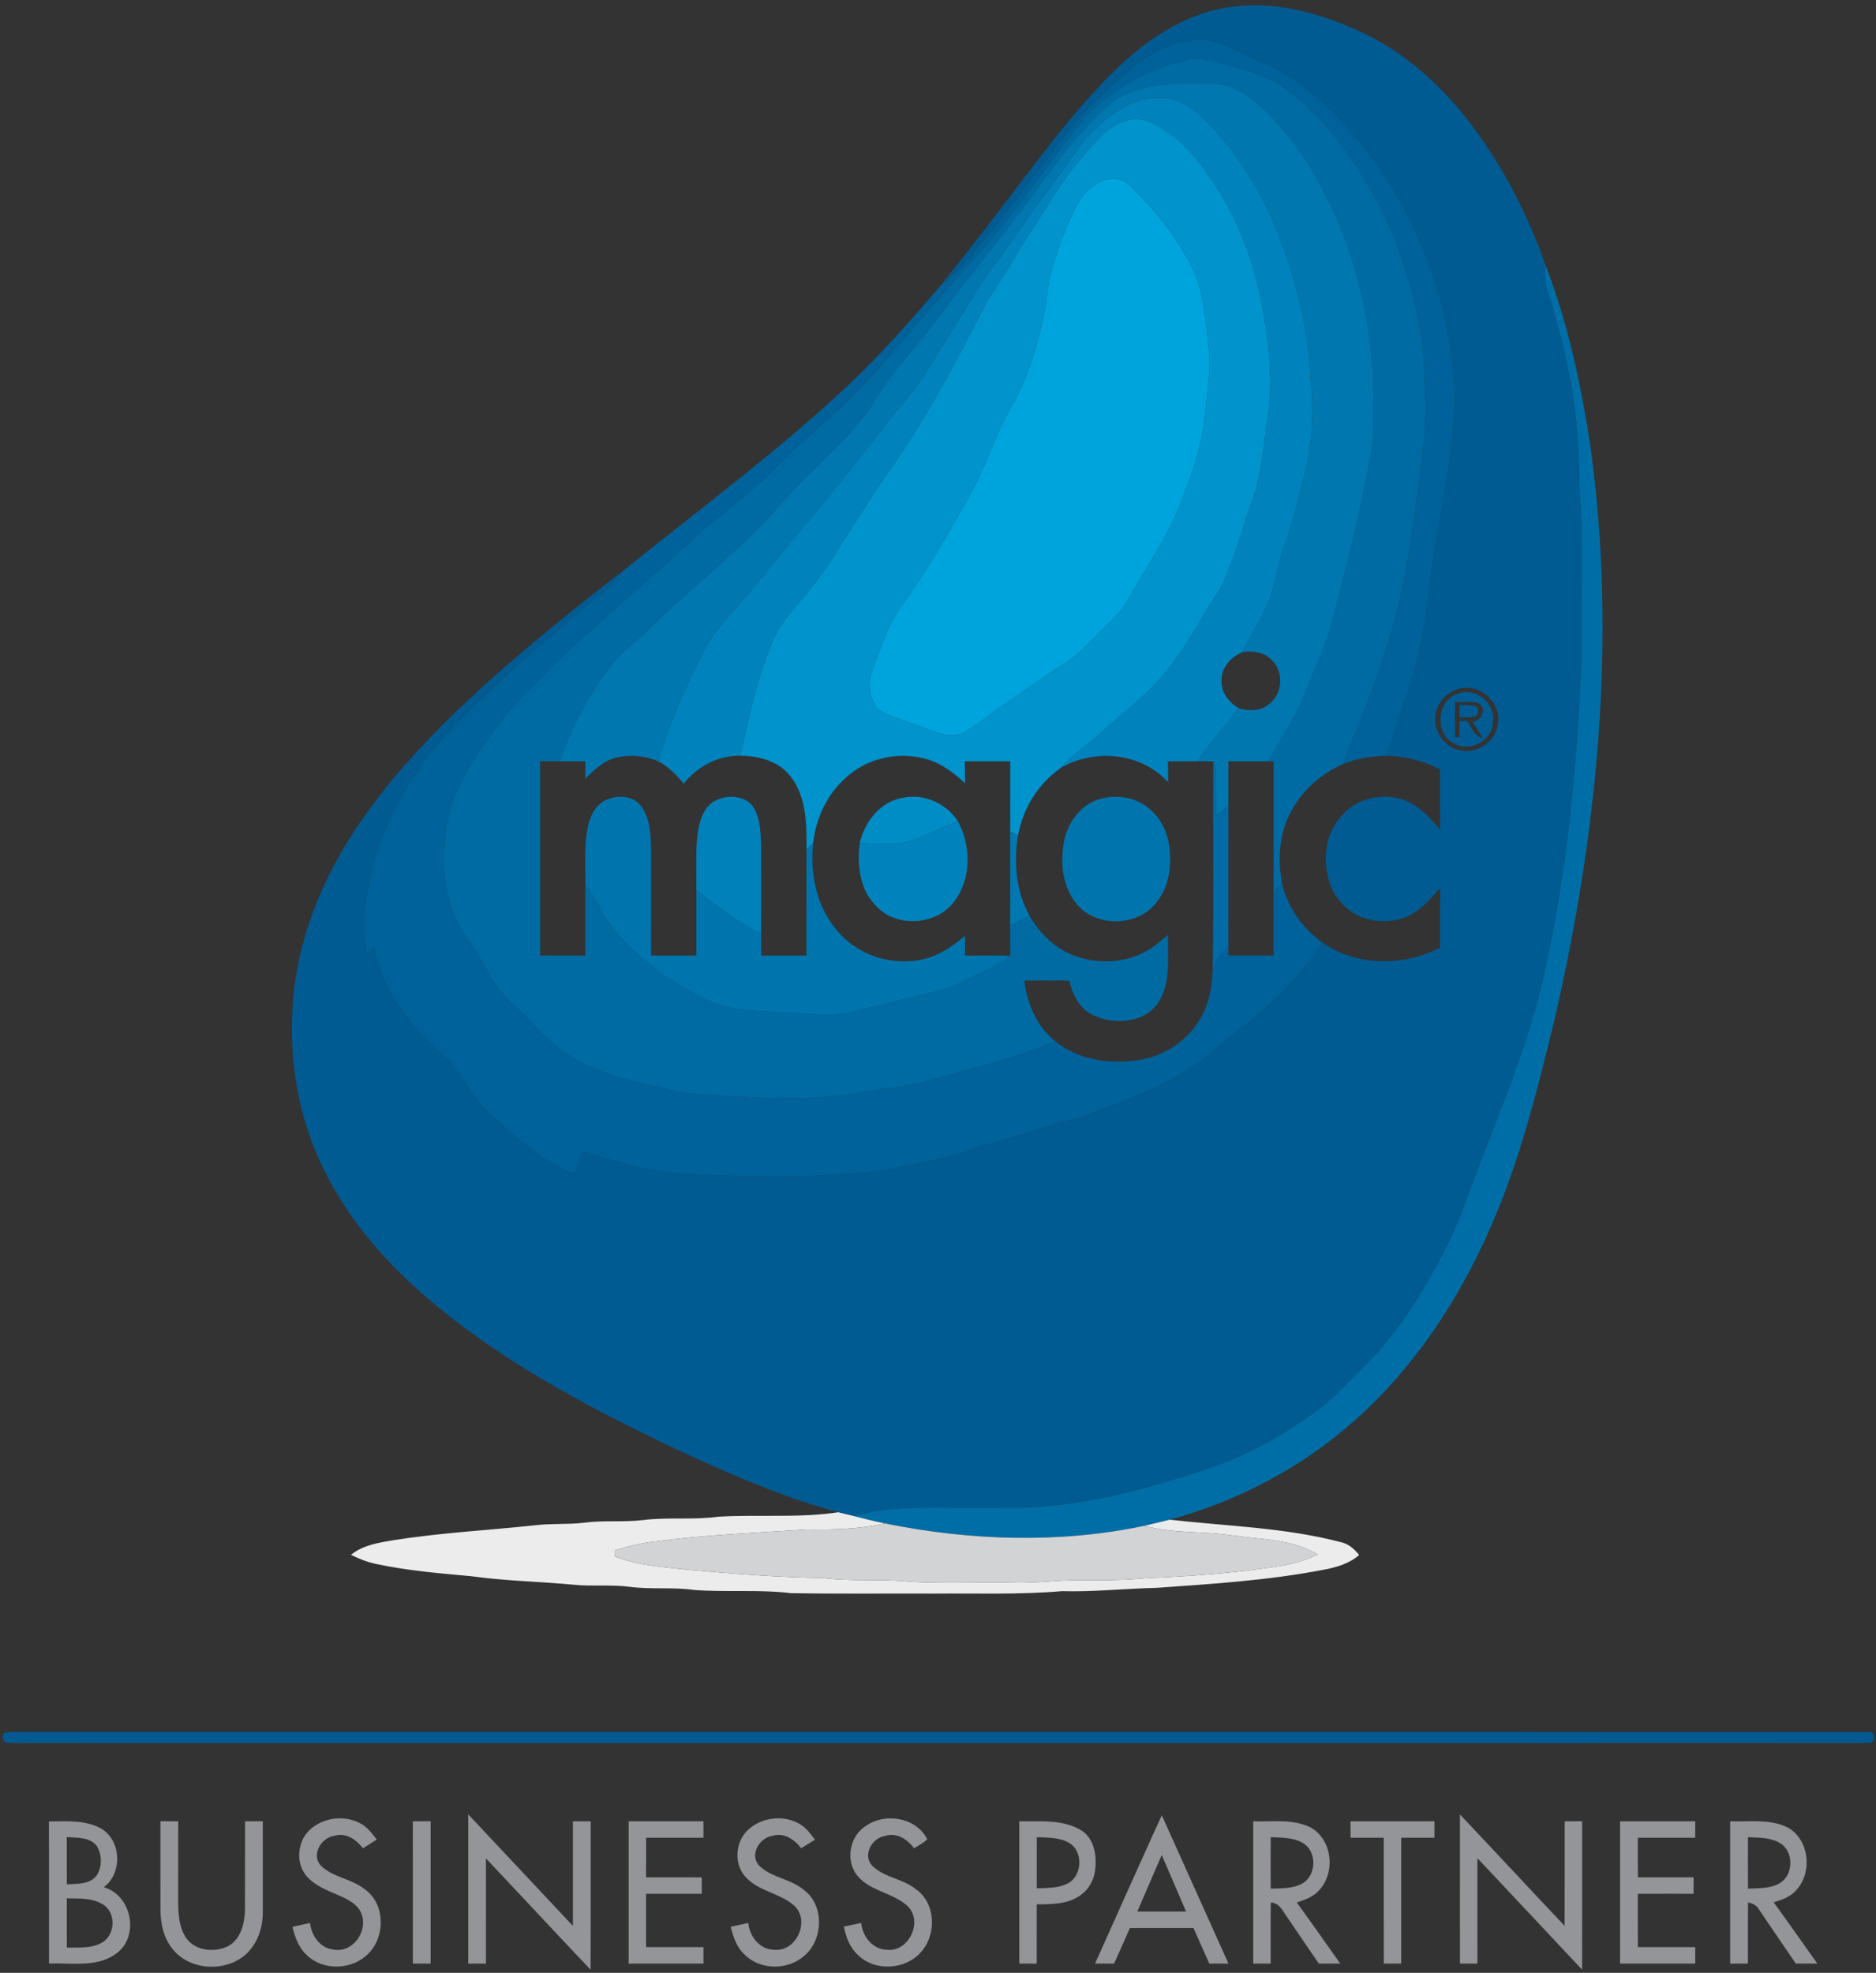 <?xml version="1.0" encoding="UTF-8"?>
<svg xmlns="http://www.w3.org/2000/svg" xmlns:xlink="http://www.w3.org/1999/xlink" width="698.7pt" height="734.7pt" viewBox="0 0 698.7 734.7" version="1.1">
<rect x="0" y="0" width="698.7" height="734.7" fill="#333333" stroke="none"/>
<g id="surface1">
<path style=" stroke:none;fill-rule:evenodd;fill:rgb(0%,35.693%,57.227%);fill-opacity:1;" d="M 456.371 2.898 C 473.102 -0.07 490.141 4.359 505.359 11.211 C 522.93 18.93 537.488 32.281 548.859 47.551 C 560.309 63.039 569.211 80.422 575.551 98.582 C 575.469 101.512 575.23 104.512 576.121 107.359 C 581.539 124.488 585.879 142.09 587.34 160.039 C 588.41 169.672 587.871 179.379 588.789 189.02 C 589.668 208.012 588.789 227.02 589.012 246.031 C 587.41 285.211 583.75 324.461 575.129 362.781 C 568.77 391.551 556.469 418.461 546.48 446.059 C 541.352 460.609 533.98 474.262 525.609 487.191 C 520.52 494.871 514.93 502.281 508.262 508.672 C 502.629 514.039 497.57 520.07 491.301 524.738 C 477.988 534.68 463.199 542.75 447.34 547.801 C 428.859 553.852 409.941 559.109 390.5 560.84 C 381.191 561.93 371.801 561.461 362.449 561.539 C 347.602 561.719 332.449 560.449 317.98 564.578 C 316.039 564.121 314.129 563.621 312.211 563.172 C 289.828 557.141 268.641 547.602 247.75 537.73 C 216.449 522.73 185.539 506 159.039 483.352 C 143.539 469.988 129.738 454.219 120.691 435.738 C 111.371 416.988 107.641 395.73 108.98 374.898 C 110.391 350.719 119.719 327.559 133.191 307.629 C 148.539 284.82 168.422 265.52 189.031 247.5 C 203.172 235.34 217.641 223.531 232.48 212.238 C 228.969 217.281 224.129 221.082 219.309 224.789 C 206.379 235.828 193.09 246.5 181.211 258.699 C 173.648 265.129 166.969 272.5 160.609 280.109 C 147.359 296.898 138.09 317.191 135.922 338.582 C 135.262 344.281 135.73 350.031 136.699 355.672 C 137.531 354.641 138.352 353.629 139.18 352.609 C 140.891 358.781 142.66 365.031 145.961 370.57 C 150.922 379.281 158.051 386.461 165.398 393.18 C 171.719 398.738 174.621 407.031 180.691 412.82 C 190.531 422.301 200.828 431.891 213.719 437.051 C 214.84 434.27 215.961 431.488 217.082 428.719 C 227.711 432.07 238.461 435.371 249.57 436.68 C 268.5 437.949 287.512 438.789 306.469 437.719 C 316.879 436.621 327.488 436.891 337.691 434.25 C 345.422 432.309 353.359 431.148 360.871 428.398 C 368.418 425.629 376.352 424.129 383.91 421.371 C 390.699 418.871 397.879 417.672 404.699 415.238 C 421.449 409 438.762 402.828 452.48 390.949 C 460.77 383.559 470.051 377.309 477.762 369.27 C 483.141 363.57 488.469 357.73 492.449 350.941 C 505.191 359.961 522.73 359.98 536.34 352.871 C 536.34 345.469 536.301 338.082 536.371 330.691 C 532.559 334.969 528.672 339.66 523.141 341.711 C 515.5 344.461 506.121 343.059 500.359 337.09 C 494.469 331.301 492.828 322.359 494.32 314.461 C 495.781 306.809 501.5 299.98 509.012 297.691 C 514.629 296.031 521.012 296.41 526.109 299.43 C 530.191 301.801 533.301 305.43 536.359 308.949 C 536.309 301.469 536.359 294 536.332 286.531 C 530.141 283.449 523.352 281.539 516.422 281.48 C 519.309 271.961 522.711 262.609 525.711 253.121 C 530.469 238.539 531.699 223.16 533.719 208.051 C 536.949 188.441 541.23 168.871 541.828 148.949 C 541.012 113.09 527.531 77.539 504.18 50.289 C 494.461 39.191 483.391 28.59 469.5 22.988 C 463.102 20.43 457.219 16.379 450.371 15.082 C 441.398 14 432.418 17.422 425.262 22.648 C 418.941 27.289 413.18 32.641 407.531 38.059 C 401.172 44.129 396.109 51.352 390.711 58.238 C 381.43 70.262 372.422 82.488 362.539 94.02 C 359.141 98.41 355.398 102.57 350.82 105.762 C 360.602 93.41 370.289 80.988 379.762 68.41 C 391.398 53.18 403.031 37.789 416.969 24.559 C 427.969 14.211 441.238 5.469 456.371 2.898 Z M 542.898 256.672 C 539.43 257.66 536.551 260.391 535.27 263.75 C 532.52 270.219 537.07 278.27 543.961 279.422 C 550.559 280.93 557.488 275.68 557.918 268.949 C 558.941 261.039 550.469 254.09 542.898 256.672 Z M 542.898 256.672 "/>
<path style=" stroke:none;fill-rule:evenodd;fill:rgb(0%,38.426%,60.352%);fill-opacity:1;" d="M 425.262 22.648 C 432.418 17.422 441.398 14 450.371 15.082 C 457.219 16.379 463.102 20.43 469.5 22.988 C 483.391 28.59 494.461 39.191 504.18 50.289 C 527.531 77.539 541.012 113.09 541.828 148.949 C 541.23 168.871 536.949 188.441 533.719 208.051 C 531.699 223.16 530.469 238.539 525.711 253.121 C 522.711 262.609 519.309 271.961 516.422 281.48 C 510.91 281.539 505.391 282.441 500.27 284.52 C 501.988 278.949 504.41 273.66 506.672 268.301 C 513.941 249.512 520.59 230.32 523.891 210.379 C 526.031 197.961 527.84 185.48 529.238 172.961 C 530.148 164.629 531.371 156.281 530.871 147.879 C 530.43 140.32 530.449 132.699 529.262 125.199 C 525.859 105.07 519.551 85.199 508.719 67.789 C 500.852 54.539 491.109 42.02 478.5 32.98 C 470.859 27.359 461.449 25.379 452.449 23.039 C 449.43 22.34 446.301 21.57 443.191 22.039 C 426.672 25.68 410.891 34.5 400.629 48.172 C 389.93 61.84 380 76.109 368.93 89.48 C 358.262 101.469 347.5 113.391 337.219 125.719 C 329.75 134.582 322.078 143.301 313.738 151.359 C 304.371 159.59 295.012 167.859 286.281 176.77 C 278.539 184.449 269.641 190.82 261.371 197.898 C 250.031 208.23 238.559 218.41 227.102 228.609 C 220.469 234.648 213.441 240.262 207.23 246.762 C 200.07 254.25 192.129 261.059 185.961 269.449 C 177.559 280.781 169.039 292.801 166.5 306.98 C 164.738 317.59 164.82 328.789 168.5 339.012 C 171.191 346.738 177.012 352.738 180.648 359.988 C 183.449 365.512 187.121 370.59 191.789 374.699 C 198.352 380.488 203.609 387.762 211.129 392.41 C 223.621 400.801 238.68 403.379 253.102 406.48 C 257.18 407.32 261.352 407.648 265.52 407.828 C 283.781 408.949 302.301 410.129 320.41 406.801 C 329.691 405.25 339.16 404.59 348.18 401.738 C 363.25 397.52 378.559 393.852 393.02 387.781 C 401.969 395.07 414.352 396.59 425.422 394.531 C 433.852 392.949 441.52 387.84 446.23 380.672 C 449.941 375.211 451.23 368.57 451.629 362.09 C 452.059 358.109 454.602 354.949 457.488 352.391 C 457.488 353.25 457.488 354.969 457.488 355.84 C 463.102 355.828 468.719 355.828 474.34 355.84 C 474.328 347.949 474.34 340.059 474.34 332.18 C 475.371 331.02 476.41 329.871 477.449 328.719 C 479.352 337.73 485.031 345.621 492.449 350.941 C 488.469 357.73 483.141 363.57 477.762 369.27 C 470.051 377.309 460.77 383.559 452.48 390.949 C 438.762 402.828 421.449 409 404.699 415.238 C 397.879 417.672 390.699 418.871 383.91 421.371 C 376.352 424.129 368.418 425.629 360.871 428.398 C 353.359 431.148 345.422 432.309 337.691 434.25 C 327.488 436.891 316.879 436.621 306.469 437.719 C 287.512 438.789 268.5 437.949 249.57 436.68 C 238.461 435.371 227.711 432.07 217.082 428.719 C 215.961 431.488 214.84 434.27 213.719 437.051 C 200.828 431.891 190.531 422.301 180.691 412.82 C 174.621 407.031 171.719 398.738 165.398 393.18 C 158.051 386.461 150.922 379.281 145.961 370.57 C 142.66 365.031 140.891 358.781 139.18 352.609 C 138.352 353.629 137.531 354.641 136.699 355.672 C 135.73 350.031 135.262 344.281 135.922 338.582 C 138.09 317.191 147.359 296.898 160.609 280.109 C 166.969 272.5 173.648 265.129 181.211 258.699 C 193.09 246.5 206.379 235.828 219.309 224.789 C 224.129 221.082 228.969 217.281 232.48 212.238 C 260.18 189.91 288.891 168.68 314.949 144.371 C 327.82 132.379 339.391 119.09 350.82 105.762 C 355.398 102.57 359.141 98.41 362.539 94.02 C 372.422 82.488 381.43 70.262 390.711 58.238 C 396.109 51.352 401.172 44.129 407.531 38.059 C 413.18 32.641 418.941 27.289 425.262 22.648 Z M 425.262 22.648 "/>
<path style=" stroke:none;fill-rule:evenodd;fill:rgb(0%,41.968%,63.867%);fill-opacity:1;" d="M 443.191 22.039 C 446.301 21.57 449.43 22.34 452.449 23.039 C 461.449 25.379 470.859 27.359 478.5 32.98 C 491.109 42.02 500.852 54.539 508.719 67.789 C 519.551 85.199 525.859 105.07 529.262 125.199 C 530.449 132.699 530.43 140.32 530.871 147.879 C 531.371 156.281 530.148 164.629 529.238 172.961 C 527.84 185.48 526.031 197.961 523.891 210.379 C 520.59 230.32 513.941 249.512 506.672 268.301 C 504.41 273.66 501.988 278.949 500.27 284.52 C 491.602 288.25 484.211 295.078 480.109 303.609 C 476.379 311.371 475.898 320.34 477.449 328.719 C 476.41 329.871 475.371 331.02 474.34 332.18 C 474.34 315.949 474.359 299.719 474.352 283.5 C 473.859 283.5 472.891 283.5 472.41 283.5 C 476.969 274.879 482.762 266.891 486.211 257.719 C 488.988 250.23 492.789 243.141 494.898 235.41 C 501.09 213.539 506.5 191.441 510.578 169.07 C 511.852 162.48 511.73 155.73 511.441 149.059 C 511.672 118.809 503.73 88.34 488.012 62.43 C 483.262 54.48 477.391 47.219 470.781 40.73 C 465.52 35.77 459.031 31.211 451.512 31.211 C 438.359 30.91 423.582 30.48 412.77 39.25 C 399.711 50.781 390.141 65.512 379.711 79.309 C 370.051 91.93 359.949 104.211 350.48 116.969 C 342.398 127.879 332.719 137.59 325.762 149.301 C 316.84 163.711 302.82 173.73 291.922 186.449 C 276.969 203.852 258.609 217.809 242.238 233.762 C 236.84 239.012 230.648 243.52 226.219 249.691 C 218.59 259.949 212.68 271.43 208.48 283.5 C 206.031 283.488 203.59 283.488 201.148 283.488 C 201.141 307.609 201.148 331.719 201.148 355.84 C 206.77 355.84 212.391 355.852 218.012 355.852 C 218.012 347.031 218 338.211 218.02 329.391 C 222.18 334.762 224.66 341.211 228.961 346.48 C 238.031 357.398 249.961 365.68 262.578 372 C 272.109 376.961 283.129 376.289 293.531 377.109 C 301.148 377.371 308.91 378.891 316.441 377.02 C 326.602 374.551 336.75 372 346.93 369.59 C 351.531 368.52 356 366.93 360.18 364.719 C 365.582 361.871 371.398 359.699 376.281 355.941 C 376.219 352.148 376.23 348.359 376.238 344.57 C 378.641 343.398 381.039 342.23 383.441 341.051 C 387.262 347.719 393.129 353.43 400.461 356.051 C 408.738 358.969 418.32 358.77 426.16 354.621 C 429.43 352.93 432.238 350.531 435.02 348.148 C 434.77 356.461 436.18 365.57 431.609 373.031 C 426.641 380.961 415.25 381.82 407.379 378.16 C 402.129 375.852 399.461 370.441 398.238 365.141 C 392.66 365.172 387.07 365.121 381.48 365.18 C 382.551 373.762 386.129 382.281 393.02 387.781 C 378.559 393.852 363.25 397.52 348.18 401.738 C 339.16 404.59 329.691 405.25 320.41 406.801 C 302.301 410.129 283.781 408.949 265.52 407.828 C 261.352 407.648 257.18 407.32 253.102 406.48 C 238.68 403.379 223.621 400.801 211.129 392.41 C 203.609 387.762 198.352 380.488 191.789 374.699 C 187.121 370.59 183.449 365.512 180.648 359.988 C 177.012 352.738 171.191 346.738 168.5 339.012 C 164.82 328.789 164.738 317.59 166.5 306.98 C 169.039 292.801 177.559 280.781 185.961 269.449 C 192.129 261.059 200.07 254.25 207.23 246.762 C 213.441 240.262 220.469 234.648 227.102 228.609 C 238.559 218.41 250.031 208.23 261.371 197.898 C 269.641 190.82 278.539 184.449 286.281 176.77 C 295.012 167.859 304.371 159.59 313.738 151.359 C 322.078 143.301 329.75 134.582 337.219 125.719 C 347.5 113.391 358.262 101.469 368.93 89.48 C 380 76.109 389.93 61.84 400.629 48.172 C 410.891 34.5 426.672 25.68 443.191 22.039 Z M 443.191 22.039 "/>
<path style=" stroke:none;fill-rule:evenodd;fill:rgb(0%,46.655%,68.555%);fill-opacity:1;" d="M 412.77 39.25 C 423.582 30.48 438.359 30.91 451.512 31.211 C 459.031 31.211 465.52 35.77 470.781 40.73 C 477.391 47.219 483.262 54.48 488.012 62.43 C 503.73 88.34 511.672 118.809 511.441 149.059 C 511.73 155.73 511.852 162.48 510.578 169.07 C 506.5 191.441 501.09 213.539 494.898 235.41 C 492.789 243.141 488.988 250.23 486.211 257.719 C 482.762 266.891 476.969 274.879 472.41 283.5 C 467.441 283.512 462.469 283.5 457.5 283.5 C 457.5 288.969 457.5 294.441 457.5 299.91 C 455.988 301.23 454.488 302.559 453 303.879 C 452.672 297.121 452.988 290.352 452.41 283.602 L 451.859 283.559 C 449.91 283.48 447.969 283.48 446.039 283.48 C 450.582 276.512 456.32 270.441 461.148 263.672 C 464.949 264.879 469.461 264.93 472.648 262.211 C 477.719 258.441 478.301 250.148 473.641 245.828 C 470.871 242.84 466.559 242.289 462.711 242.832 C 466.281 234.969 471.699 227.969 473.941 219.539 C 475.57 213.48 476.719 207.289 478.941 201.398 C 481.641 194.27 483.121 186.77 485.121 179.43 C 488.75 166.922 489.488 153.691 488.102 140.781 C 487.27 124.039 483.531 107.531 477.801 91.809 C 471.719 75.02 462.59 59.191 450.301 46.172 C 445.281 41.16 439.039 35.801 431.441 36.422 C 422.641 36.449 414.941 41.441 408.762 47.27 C 401.512 53.918 396.711 62.621 390.781 70.371 C 384.59 78.559 378.809 87.039 372.871 95.422 C 364.141 106.352 357.66 118.82 349.941 130.441 C 345.34 138.578 340.02 146.281 333.75 153.23 C 322.57 167.691 311.238 182.051 299.43 196.012 C 290.18 206.77 281.699 218.18 272.18 228.711 C 268.441 232.75 264.961 237.078 262.461 242 C 255.641 255.371 249.352 269.09 245.191 283.539 C 240.012 281.371 234.109 280.82 228.691 282.371 C 224.352 283.621 221.16 287 217.961 289.98 C 217.969 287.82 218 285.66 218.012 283.512 C 214.828 283.5 211.648 283.5 208.48 283.5 C 212.68 271.43 218.59 259.949 226.219 249.691 C 230.648 243.52 236.84 239.012 242.238 233.762 C 258.609 217.809 276.969 203.852 291.918 186.449 C 302.82 173.73 316.84 163.711 325.762 149.301 C 332.719 137.59 342.398 127.879 350.48 116.969 C 359.949 104.211 370.051 91.93 379.711 79.309 C 390.141 65.512 399.711 50.781 412.77 39.25 Z M 412.77 39.25 "/>
<path style=" stroke:none;fill-rule:evenodd;fill:rgb(0%,51.367%,73.631%);fill-opacity:1;" d="M 431.441 36.422 C 439.039 35.801 445.281 41.16 450.301 46.172 C 462.59 59.191 471.719 75.02 477.801 91.809 C 483.531 107.531 487.27 124.039 488.102 140.781 C 489.488 153.691 488.75 166.922 485.121 179.43 C 483.121 186.77 481.641 194.27 478.941 201.398 C 476.719 207.289 475.57 213.48 473.941 219.539 C 471.699 227.969 466.281 234.969 462.711 242.832 C 458.629 244.648 454.949 248.32 454.98 253.07 C 454.59 257.539 457.52 261.41 461.148 263.672 C 456.32 270.441 450.582 276.512 446.039 283.48 C 442.352 283.5 438.68 283.512 435 283.512 C 435.012 286.109 435.012 288.699 435.039 291.301 C 425.02 280.199 407.461 278.621 394.871 286.109 C 399.469 280.738 405.57 277.059 410.699 272.27 C 419.211 264.441 428.82 257.641 435.719 248.219 C 442.719 239.559 447.531 229.461 453.789 220.301 C 459.469 209.789 462.121 198.012 466.211 186.852 C 469.93 176.91 470.449 166.199 472.078 155.809 C 474.352 141.98 472.52 127.91 470.121 114.23 C 466.922 96.301 460.012 78.969 449.25 64.219 C 443.809 56.109 436.559 48.859 427.418 45.109 C 421.16 42.879 414.48 46.172 410.16 50.68 C 401.211 59.672 393.762 70.059 387.359 80.98 C 383.77 86.699 379.922 92.238 376.621 98.121 C 373.5 103.57 369.629 108.539 366.648 114.07 C 358.27 130.461 349.738 146.801 339.852 162.332 C 335.41 169.781 330.09 176.629 325.379 183.898 C 320.059 192.23 314.691 200.52 309.391 208.871 C 304.93 215.898 299.461 222.199 294.109 228.559 C 288 235.801 285.32 245.07 282.441 253.91 C 279.512 262.922 278.109 272.32 275.602 281.449 C 267.371 281.328 259.641 285.449 254.629 291.879 C 251.988 288.582 248.988 285.48 245.191 283.539 C 249.352 269.09 255.641 255.371 262.461 242 C 264.961 237.078 268.441 232.75 272.18 228.711 C 281.699 218.18 290.18 206.77 299.43 196.012 C 311.238 182.051 322.57 167.691 333.75 153.23 C 340.02 146.281 345.34 138.578 349.941 130.441 C 357.66 118.82 364.141 106.352 372.871 95.422 C 378.809 87.039 384.59 78.559 390.781 70.371 C 396.711 62.621 401.512 53.918 408.762 47.27 C 414.941 41.441 422.641 36.449 431.441 36.422 Z M 340.91 312.559 C 346.27 310.512 351.41 307.949 356.711 305.75 C 361.77 314.949 361.852 327.301 355.328 335.82 C 348.629 344.691 333.762 345.648 326.23 337.34 C 320.199 331.25 319.109 322.07 320.219 313.941 C 327.109 314.289 334.301 315.051 340.91 312.559 Z M 340.91 312.559 "/>
<path style=" stroke:none;fill-rule:evenodd;fill:rgb(0%,57.617%,79.688%);fill-opacity:1;" d="M 410.16 50.68 C 414.48 46.172 421.16 42.879 427.418 45.109 C 436.559 48.859 443.809 56.109 449.25 64.219 C 460.012 78.969 466.922 96.301 470.121 114.23 C 472.52 127.91 474.352 141.98 472.078 155.809 C 470.449 166.199 469.93 176.91 466.211 186.852 C 462.121 198.012 459.469 209.789 453.789 220.301 C 447.531 229.461 442.719 239.559 435.719 248.219 C 428.82 257.641 419.211 264.441 410.699 272.27 C 405.57 277.059 399.469 280.738 394.871 286.109 C 386.609 291.988 380.93 301.121 379.18 311.09 C 378.449 310.738 376.98 310.039 376.238 309.691 C 376.219 300.961 376.25 292.23 376.262 283.5 C 370.621 283.5 364.98 283.5 359.34 283.5 C 359.352 286.219 359.371 288.949 359.41 291.68 C 355.238 287.84 350.621 284.25 345.078 282.699 C 335.488 279.949 324.531 281.898 316.711 288.199 C 308.84 294.352 303.961 303.859 302.871 313.73 C 302.039 314.641 301.199 315.559 300.379 316.488 C 300.469 307.172 300.43 296.832 294.41 289.109 C 290.012 283.41 282.512 281.43 275.602 281.449 C 278.109 272.32 279.512 262.922 282.441 253.91 C 285.32 245.07 288 235.801 294.109 228.559 C 299.461 222.199 304.93 215.898 309.391 208.871 C 314.691 200.52 320.059 192.23 325.379 183.898 C 330.09 176.629 335.41 169.781 339.852 162.332 C 349.738 146.801 358.27 130.461 366.648 114.07 C 369.629 108.539 373.5 103.57 376.621 98.121 C 379.922 92.238 383.77 86.699 387.359 80.98 C 393.762 70.059 401.211 59.672 410.16 50.68 Z M 410 67.609 C 407.051 69.02 404.391 71.148 402.551 73.871 C 397.391 82.52 394.25 92.148 391.359 101.75 C 390.102 106.52 390.09 111.512 389.051 116.328 C 386.5 128.191 383.16 140.039 377.121 150.648 C 371.371 160.41 368.059 171.332 362.84 181.352 C 354.551 196.43 346.051 211.461 335.961 225.43 C 330.641 232.629 328.102 241.32 324.93 249.57 C 323.02 254.371 323.891 260.32 327.121 264.301 C 332.219 267.359 338.148 268.629 343.609 270.898 C 348.109 272.34 352.988 275.02 357.781 273.23 C 363.27 270.75 367.711 266.551 372.68 263.23 C 380.48 258.059 387.961 252.41 395.918 247.461 C 402.23 243.59 406.969 237.828 412.281 232.789 C 415.352 229.832 418.301 226.68 420.379 222.941 C 426.629 211.23 434.719 200.449 439.391 187.941 C 442.352 180.602 445.238 173.191 446.91 165.422 C 448.98 157.359 449.172 149.012 450.141 140.781 C 450.609 136.738 450.582 132.648 450.039 128.609 C 448.84 119.551 448.551 110.141 444.859 101.621 C 439.172 89.16 430.379 78.371 420.57 68.93 C 417.801 66.199 413.391 65.922 410 67.609 Z M 410 67.609 "/>
<path style=" stroke:none;fill-rule:evenodd;fill:rgb(0%,64.256%,86.327%);fill-opacity:1;" d="M 410 67.609 C 413.391 65.922 417.801 66.199 420.57 68.93 C 430.379 78.371 439.172 89.16 444.859 101.621 C 448.551 110.141 448.84 119.551 450.039 128.609 C 450.582 132.648 450.609 136.738 450.141 140.781 C 449.172 149.012 448.98 157.359 446.91 165.422 C 445.238 173.191 442.352 180.602 439.391 187.941 C 434.719 200.449 426.629 211.23 420.379 222.941 C 418.301 226.68 415.352 229.832 412.281 232.789 C 406.969 237.828 402.23 243.59 395.918 247.461 C 387.961 252.41 380.48 258.059 372.68 263.23 C 367.711 266.551 363.27 270.75 357.781 273.23 C 352.988 275.02 348.109 272.34 343.609 270.898 C 338.148 268.629 332.219 267.359 327.121 264.301 C 323.891 260.32 323.02 254.371 324.93 249.57 C 328.102 241.32 330.641 232.629 335.961 225.43 C 346.051 211.461 354.551 196.43 362.84 181.352 C 368.059 171.332 371.371 160.41 377.121 150.648 C 383.16 140.039 386.5 128.191 389.051 116.328 C 390.09 111.512 390.102 106.52 391.359 101.75 C 394.25 92.148 397.391 82.52 402.551 73.871 C 404.391 71.148 407.051 69.02 410 67.609 Z M 410 67.609 "/>
<path style=" stroke:none;fill-rule:evenodd;fill:rgb(0%,43.138%,65.039%);fill-opacity:1;" d="M 576.121 107.359 C 575.23 104.512 575.469 101.512 575.551 98.582 C 584.078 120.539 588.961 143.77 592.441 167.031 C 602.191 237.988 594.969 310.34 578.949 379.84 C 573.09 403.68 567.23 427.672 557.918 450.449 C 545.809 480.41 527.988 508.559 503.488 529.898 C 484.051 546.961 460.559 559.172 435.641 565.941 C 432.512 566.668 429.41 567.512 426.27 568.199 C 394.449 574.898 361.379 573.75 329.609 567.34 C 325.699 566.539 321.828 565.59 317.98 564.578 C 332.449 560.449 347.602 561.719 362.449 561.539 C 371.801 561.461 381.191 561.93 390.5 560.84 C 409.941 559.109 428.859 553.852 447.34 547.801 C 463.199 542.75 477.988 534.68 491.301 524.738 C 497.57 520.07 502.629 514.039 508.262 508.672 C 514.93 502.281 520.52 494.871 525.609 487.191 C 533.98 474.262 541.352 460.609 546.48 446.059 C 556.469 418.461 568.77 391.551 575.129 362.781 C 583.75 324.461 587.41 285.211 589.012 246.031 C 588.789 227.02 589.668 208.012 588.789 189.02 C 587.871 179.379 588.41 169.672 587.34 160.039 C 585.879 142.09 581.539 124.488 576.121 107.359 Z M 576.121 107.359 "/>
<path style=" stroke:none;fill-rule:evenodd;fill:rgb(0%,36.084%,57.617%);fill-opacity:1;" d="M 542.82 258.398 C 549.488 255.602 557.18 261.949 555.98 269.012 C 555.77 275.832 547.602 280.27 541.711 276.941 C 534.27 273.422 534.91 260.961 542.82 258.398 Z M 541.91 261.41 C 541.91 265.801 541.891 270.191 541.93 274.59 C 542.352 274.551 543.18 274.469 543.59 274.43 C 543.578 272.441 543.578 270.469 543.59 268.5 C 544.301 268.5 545.711 268.5 546.41 268.5 C 548.109 270.789 549.012 274.238 552.18 274.91 C 551.059 272.781 549.781 270.762 548.43 268.781 C 551.551 268.398 553.699 264.641 551.25 262.219 C 548.398 260.738 544.988 261.629 541.91 261.41 Z M 541.91 261.41 "/>
<path style=" stroke:none;fill-rule:evenodd;fill:rgb(0%,35.693%,57.617%);fill-opacity:1;" d="M 543.609 262.52 C 545.539 262.582 547.5 262.5 549.418 262.879 C 550.91 263.66 550.922 266.191 549.289 266.809 C 547.41 267.211 545.488 267.16 543.59 267.262 C 543.59 265.672 543.59 264.09 543.609 262.52 Z M 543.609 262.52 "/>
<path style=" stroke:none;fill-rule:evenodd;fill:rgb(0%,41.968%,64.256%);fill-opacity:1;" d="M 451.859 283.559 L 452.41 283.602 C 452.988 290.352 452.672 297.121 453 303.879 C 454.488 302.559 455.988 301.23 457.5 299.91 C 457.48 317.398 457.531 334.891 457.488 352.391 C 454.602 354.949 452.059 358.109 451.629 362.09 C 452.102 335.922 451.73 309.738 451.859 283.559 Z M 451.859 283.559 "/>
<path style=" stroke:none;fill-rule:evenodd;fill:rgb(0%,45.872%,67.772%);fill-opacity:1;" d="M 225.488 298.012 C 229.648 296.012 235.449 296.109 238.559 299.93 C 242.109 304.422 242.32 310.48 242.488 315.949 C 242.5 329.25 242.488 342.551 242.5 355.852 C 248.121 355.84 253.73 355.84 259.352 355.852 C 259.34 347.77 259.34 339.699 259.352 331.629 C 267.199 337.219 274.641 343.551 283.488 347.57 C 283.48 350.328 283.48 353.078 283.488 355.852 C 289.109 355.852 294.73 355.84 300.352 355.852 C 300.352 342.73 300.359 329.609 300.379 316.488 C 301.199 315.559 302.039 314.641 302.871 313.73 C 301.641 325.059 303.93 337.219 311.41 346.121 C 319.07 355.82 332.59 360.121 344.512 357.059 C 350.172 355.621 355.031 352.211 359.418 348.48 C 359.398 350.93 359.391 353.391 359.398 355.852 C 365.02 355.859 370.648 355.77 376.281 355.941 C 371.398 359.699 365.582 361.871 360.18 364.719 C 356 366.93 351.531 368.52 346.93 369.59 C 336.75 372 326.602 374.551 316.441 377.02 C 308.91 378.891 301.148 377.371 293.531 377.109 C 283.129 376.289 272.109 376.961 262.578 372 C 249.961 365.68 238.031 357.398 228.961 346.48 C 224.66 341.211 222.18 334.762 218.02 329.391 C 218.141 321.98 217.391 314.449 219.121 307.172 C 220.012 303.488 221.949 299.73 225.488 298.012 Z M 409.832 297.52 C 416.051 295.781 423.262 296.91 428.18 301.262 C 432.211 304.68 434.719 309.691 435.441 314.898 C 436.488 322.199 435.469 330.25 430.68 336.109 C 423.711 345.211 408.121 345.48 400.93 336.551 C 395.691 330.211 394.809 321.34 396.27 313.5 C 397.59 306.332 402.559 299.461 409.832 297.52 Z M 409.832 297.52 "/>
<path style=" stroke:none;fill-rule:evenodd;fill:rgb(0%,50.584%,72.852%);fill-opacity:1;" d="M 265.93 298.422 C 270.52 295.762 277.641 295.961 280.738 300.801 C 283.262 305.051 283.281 310.191 283.48 314.98 C 283.531 325.852 283.488 336.711 283.488 347.57 C 274.641 343.551 267.199 337.219 259.352 331.629 C 259.469 324.738 259 317.828 259.762 310.969 C 260.371 306.332 261.672 301.059 265.93 298.422 Z M 265.93 298.422 "/>
<path style=" stroke:none;fill-rule:evenodd;fill:rgb(0%,55.272%,77.734%);fill-opacity:1;" d="M 320.219 313.941 C 322.012 305.969 327.988 298.371 336.41 297.07 C 344.219 295.488 352.359 299.172 356.711 305.75 C 351.41 307.949 346.27 310.512 340.91 312.559 C 334.301 315.051 327.109 314.289 320.219 313.941 Z M 320.219 313.941 "/>
<path style=" stroke:none;fill-rule:evenodd;fill:rgb(0%,47.069%,69.334%);fill-opacity:1;" d="M 376.238 309.691 C 376.98 310.039 378.449 310.738 379.18 311.09 C 377.441 321.172 378.441 331.988 383.441 341.051 C 381.039 342.23 378.641 343.398 376.238 344.57 C 376.23 332.941 376.238 321.32 376.238 309.691 Z M 376.238 309.691 "/>
<path style=" stroke:none;fill-rule:evenodd;fill:rgb(92.577%,92.577%,92.969%);fill-opacity:1;" d="M 312.211 563.172 C 314.129 563.621 316.039 564.121 317.98 564.578 C 321.828 565.59 325.699 566.539 329.609 567.34 C 320.059 569.48 310.262 569.719 300.52 569.578 C 281.461 570.84 262.332 571.602 243.371 574.129 C 238.43 574.73 233.59 575.879 228.871 577.441 C 228.898 577.98 228.961 579.07 229 579.621 C 237.75 583.121 247.281 583.531 256.539 584.621 C 273.18 586.09 289.852 587.41 306.559 587.648 C 317.5 589.09 328.551 587.801 339.5 589.09 C 352.16 589.75 364.852 589.141 377.52 589.391 C 386.191 589.711 394.789 588.238 403.449 588.441 C 411.141 588.52 418.84 588.5 426.5 587.738 C 439.289 587.23 452.078 586.332 464.801 584.852 C 473.602 583.621 482.738 583 490.789 578.871 C 481.352 573.23 469.949 573.352 459.379 571.852 C 448.391 570.109 437.07 571.25 426.27 568.199 C 429.41 567.512 432.512 566.668 435.641 565.941 C 456.84 568.34 478.41 568.84 499.16 574.25 C 502.109 574.809 504.398 576.781 506.191 579.102 C 502.48 582.34 497.691 583.711 492.961 584.582 C 472.371 588.551 451.41 589.879 430.539 591.328 C 418.859 591.602 407.23 592.871 395.531 592.551 C 379.578 593.918 363.551 593.32 347.551 593.461 C 329.859 593.371 312.16 593.621 294.469 593.289 C 282.52 591.859 270.469 593.012 258.488 592.109 C 250.551 590.988 242.5 591.98 234.559 590.941 C 227.578 590.031 220.52 590.859 213.539 590.148 C 200.859 588.949 188.09 588.762 175.461 586.98 C 163.629 585.91 151.73 584.918 140.09 582.422 C 136.82 581.75 133.711 580.5 130.738 579.031 C 135.082 575.41 140.789 574.59 146.16 573.629 C 163.84 570.809 181.738 569.91 199.52 567.988 C 205.512 567.27 211.559 567.809 217.551 567.059 C 224.84 566.07 232.219 566.969 239.52 566.078 C 248.809 564.91 258.219 566.121 267.512 564.828 C 282.398 563.941 297.398 565.398 312.211 563.172 Z M 312.211 563.172 "/>
<path style=" stroke:none;fill-rule:evenodd;fill:rgb(82.031%,82.812%,83.202%);fill-opacity:1;" d="M 329.609 567.34 C 361.379 573.75 394.449 574.898 426.27 568.199 C 437.07 571.25 448.391 570.109 459.379 571.852 C 469.949 573.352 481.352 573.23 490.789 578.871 C 482.738 583 473.602 583.621 464.801 584.852 C 452.078 586.332 439.289 587.23 426.5 587.738 C 418.84 588.5 411.141 588.52 403.449 588.441 C 394.789 588.238 386.191 589.711 377.52 589.391 C 364.852 589.141 352.16 589.75 339.5 589.09 C 328.551 587.801 317.5 589.09 306.559 587.648 C 289.852 587.41 273.18 586.09 256.539 584.621 C 247.281 583.531 237.75 583.121 229 579.621 C 228.961 579.07 228.898 577.98 228.871 577.441 C 233.59 575.879 238.43 574.73 243.371 574.129 C 262.332 571.602 281.461 570.84 300.52 569.578 C 310.262 569.719 320.059 569.48 329.609 567.34 Z M 329.609 567.34 "/>
<path style=" stroke:none;fill-rule:evenodd;fill:rgb(0%,35.301%,56.834%);fill-opacity:1;" d="M 1.719 645.301 C 4.27 644.789 6.898 645.012 9.488 644.988 C 238.16 645.051 466.84 644.93 695.52 645.051 C 698.75 644.262 698.762 649.719 695.539 649.059 C 517.52 649.211 339.488 649.082 161.461 649.129 C 108.809 649.082 56.16 649.219 3.52 649.059 C 1.32 649.512 0.09 646.738 1.719 645.301 Z M 1.719 645.301 "/>
<path style=" stroke:none;fill-rule:evenodd;fill:rgb(57.617%,58.397%,59.569%);fill-opacity:1;" d="M 174.379 731.25 C 174.371 712.719 174.359 694.191 174.379 675.66 C 187.391 689.488 200.371 703.359 213.371 717.199 C 213.379 704.219 213.359 691.23 213.371 678.25 C 215.578 678.25 217.789 678.25 220 678.262 C 219.98 696.691 220.039 715.109 219.969 733.539 C 206.918 719.781 194.02 705.879 181 692.082 C 180.988 705.141 181.02 718.199 180.988 731.262 C 178.781 731.238 176.578 731.238 174.379 731.25 Z M 543.738 675.699 C 556.781 689.488 569.691 703.41 582.73 717.191 C 582.77 704.211 582.738 691.23 582.75 678.25 C 584.91 678.238 587.078 678.238 589.25 678.25 C 589.238 696.672 589.262 715.09 589.238 733.512 C 576.23 719.68 563.262 705.801 550.238 691.969 C 550.25 705.059 550.238 718.148 550.25 731.25 C 548.07 731.238 545.91 731.238 543.75 731.25 C 543.75 712.73 543.762 694.211 543.738 675.699 Z M 115.648 681.18 C 120.68 676.75 128.578 675.832 134.43 679.148 C 136.922 680.512 138.602 682.879 140.332 685.051 C 138.609 686.141 136.891 687.23 135.168 688.332 C 132.738 685.039 128.828 682.398 124.57 683.641 C 119.57 684.289 115.719 690.852 119.629 694.898 C 124.18 699.25 131.07 699.641 135.91 703.629 C 143.551 709.012 143.578 721.27 137.129 727.602 C 131.23 733.609 120.5 734.082 114.359 728.172 C 111.262 725.441 109.871 721.43 108.898 717.551 C 111.078 717.059 113.27 716.59 115.461 716.121 C 116.012 720.891 119.25 725.609 124.371 726.039 C 131.191 727.262 136.75 719.719 134.859 713.398 C 133.711 709.23 129.449 707.238 125.809 705.68 C 121.609 703.84 117.051 702.141 114.039 698.512 C 109.93 693.52 110.828 685.379 115.648 681.18 Z M 278.289 681.762 C 283.5 676.531 292.57 675.57 298.672 679.801 C 300.68 681.172 302.07 683.211 303.531 685.129 C 301.801 686.18 300.07 687.238 298.352 688.301 C 295.91 684.91 291.84 682.34 287.551 683.699 C 282.762 684.5 279.082 690.719 282.711 694.75 C 287.379 699.359 294.66 699.648 299.578 703.969 C 307.059 709.719 306.621 722.199 299.699 728.219 C 293.629 733.73 283.301 733.832 277.41 727.988 C 274.398 725.281 273.078 721.352 272.16 717.539 C 274.328 717.051 276.512 716.582 278.691 716.109 C 279.168 721.25 283.051 726.141 288.531 726.121 C 296.43 726.77 301.551 715.93 296.289 710.148 C 291.172 705.078 283.121 704.629 278.09 699.41 C 273.309 694.781 273.641 686.352 278.289 681.762 Z M 321.949 680.352 C 329.16 674.84 341.07 676.559 345.352 684.941 C 343.93 686.352 342.121 687.27 340.43 688.32 C 337.988 684.922 333.879 682.301 329.57 683.719 C 324.789 684.48 321.219 690.691 324.75 694.691 C 329.172 699.23 336.141 699.551 341.02 703.48 C 348.672 708.699 348.93 720.762 342.781 727.23 C 337.07 733.461 326.32 734.199 320.012 728.48 C 316.699 725.73 315.09 721.59 314.301 717.469 C 316.441 717.02 318.59 716.57 320.75 716.129 C 321.238 721.219 325.07 726.059 330.488 726.121 C 338.41 726.859 343.68 715.949 338.352 710.16 C 332.621 704.48 322.852 704.41 318.371 697.172 C 315.141 691.719 316.75 684 321.949 680.352 Z M 407.84 731.25 C 416.109 712.832 424.32 694.379 432.699 676 C 440.988 694.41 449.25 712.832 457.531 731.25 C 455.148 731.238 452.77 731.238 450.398 731.25 C 448.441 726.828 446.469 722.41 444.5 718 C 436.609 718 428.719 717.98 420.84 718.012 C 418.879 722.43 416.898 726.852 414.922 731.262 C 412.559 731.25 410.191 731.238 407.84 731.25 Z M 423.59 711.871 C 429.641 711.871 435.699 711.871 441.75 711.871 C 438.73 704.84 435.699 697.82 432.68 690.801 C 429.621 697.809 426.629 704.852 423.59 711.871 Z M 18.211 678.32 C 24.68 678.27 31.648 677.68 37.531 680.898 C 45.238 685.211 45.711 697.621 38.66 702.809 C 48.602 705.621 51.941 719.918 44.23 726.77 C 37.07 733 26.93 730.891 18.25 731.238 C 18.219 713.602 18.301 695.961 18.211 678.32 Z M 24.879 684.141 C 24.871 690 24.871 695.859 24.891 701.73 C 28.672 701.488 33.379 701.852 35.969 698.48 C 38.09 695.281 38.059 690.691 36.039 687.449 C 33.441 684.051 28.691 684.422 24.879 684.141 Z M 24.879 706.961 C 24.879 713.07 24.871 719.18 24.891 725.289 C 29.238 725.172 33.988 725.719 37.922 723.469 C 43.012 720.66 43.359 712.148 38.27 709.18 C 34.27 706.711 29.379 707.039 24.879 706.961 Z M 59.75 678.25 C 61.961 678.238 64.16 678.238 66.371 678.25 C 66.371 688.172 66.379 698.09 66.352 708.012 C 66.41 712.781 66.602 717.969 69.539 721.98 C 73.059 726.648 80.199 727.23 85.141 724.648 C 89.84 721.961 91.141 716.09 91.238 711.082 C 91.289 700.141 91.211 689.191 91.262 678.25 C 93.461 678.25 95.672 678.238 97.871 678.25 C 97.871 689.5 97.891 700.75 97.879 712 C 97.898 717.859 95.922 723.98 91.422 727.941 C 83.711 734.648 70.211 733.809 63.988 725.461 C 60.84 721.371 59.762 716.109 59.762 711.039 C 59.719 700.109 59.77 689.18 59.75 678.25 Z M 153.75 678.25 C 155.961 678.238 158.16 678.238 160.371 678.25 C 160.371 695.922 160.379 713.578 160.371 731.25 C 158.16 731.238 155.961 731.238 153.762 731.25 C 153.75 713.578 153.75 695.922 153.75 678.25 Z M 234.129 678.25 C 243.418 678.25 252.711 678.25 262 678.25 C 261.988 680.281 261.988 682.32 262 684.371 C 254.871 684.379 247.75 684.379 240.641 684.379 C 240.621 689.289 240.621 694.199 240.629 699.121 C 247.539 699.141 254.461 699.121 261.371 699.141 C 261.359 701.172 261.359 703.199 261.371 705.25 C 254.461 705.25 247.539 705.25 240.629 705.25 C 240.629 711.871 240.621 718.488 240.629 725.121 C 247.762 725.141 254.879 725.121 262 725.129 C 262 727.16 261.988 729.199 262 731.25 C 252.711 731.25 243.418 731.262 234.129 731.25 C 234.121 713.582 234.121 695.922 234.129 678.25 Z M 379.629 678.25 C 387.391 678.41 395.93 677.391 402.828 681.719 C 407.531 684.75 408.512 690.93 407.898 696.109 C 407.531 700.461 404.98 704.551 401.109 706.629 C 396.57 709.219 391.18 709.148 386.121 709.191 C 386.109 716.539 386.129 723.898 386.109 731.262 C 383.941 731.238 381.789 731.25 379.629 731.25 C 379.621 713.578 379.629 695.91 379.629 678.25 Z M 386.141 684.16 C 386.109 690.512 386.121 696.859 386.129 703.211 C 389.828 703.039 393.75 703.25 397.191 701.621 C 403.121 699.16 403.711 689.449 398.148 686.281 C 394.52 684.18 390.18 684.371 386.141 684.16 Z M 466.75 678.262 C 473.84 678.5 481.43 677.27 488.031 680.5 C 496.191 684.91 497.52 697.262 491.352 703.879 C 489.23 706.418 486 707.469 482.98 708.488 C 488.449 716.02 493.789 723.648 499.168 731.25 C 496.512 731.238 493.859 731.25 491.211 731.262 C 487.27 725.5 483.301 719.762 479.41 713.969 C 477.801 711.711 476.512 708.609 473.289 708.5 C 473.199 716.082 473.27 723.66 473.238 731.25 C 471.07 731.238 468.91 731.238 466.75 731.25 C 466.762 713.582 466.75 695.922 466.75 678.262 Z M 473.262 684.16 C 473.23 690.551 473.238 696.941 473.262 703.332 C 477.18 703.172 481.391 703.422 484.949 701.449 C 490.398 698.531 490.59 689.371 485.18 686.309 C 481.582 684.211 477.27 684.371 473.262 684.16 Z M 502.98 678.27 C 513.398 678.238 523.82 678.262 534.25 678.25 C 534.238 680.289 534.238 682.32 534.25 684.379 C 530.121 684.371 526 684.371 521.879 684.379 C 521.871 700 521.891 715.629 521.871 731.25 C 519.699 731.238 517.539 731.238 515.379 731.25 C 515.359 715.621 515.379 700 515.359 684.371 C 511.238 684.379 507.129 684.379 503.012 684.371 C 502.988 682.328 502.98 680.289 502.98 678.27 Z M 603.379 678.262 C 612.711 678.238 622.039 678.262 631.371 678.25 C 631.359 680.281 631.359 682.32 631.371 684.371 C 624.238 684.391 617.121 684.371 610 684.379 C 609.988 689.301 609.98 694.211 610.031 699.129 C 616.941 699.129 623.84 699.121 630.75 699.129 C 630.738 701.16 630.738 703.199 630.75 705.25 C 623.82 705.262 616.898 705.23 609.988 705.27 C 610.012 711.879 609.988 718.5 610.012 725.121 C 617.121 725.141 624.238 725.121 631.371 725.129 C 631.359 727.172 631.359 729.199 631.371 731.25 C 622.039 731.25 612.711 731.262 603.379 731.25 C 603.371 713.582 603.371 695.922 603.379 678.262 Z M 644.379 678.262 C 651.539 678.5 659.262 677.238 665.91 680.609 C 674 685.211 675.141 697.629 668.77 704.148 C 666.648 706.531 663.531 707.488 660.602 708.441 C 666.09 715.988 671.441 723.629 676.84 731.25 C 674.172 731.238 671.5 731.238 668.84 731.25 C 664.309 724.59 659.73 717.961 655.238 711.281 C 654.371 709.672 652.789 708.781 651.051 708.48 C 650.941 716.07 651.039 723.66 650.988 731.25 C 648.781 731.238 646.57 731.238 644.379 731.25 C 644.371 713.578 644.359 695.922 644.379 678.262 Z M 651.012 684.172 C 651 690.559 650.988 696.949 651.02 703.34 C 654.98 703.141 659.27 703.41 662.82 701.32 C 668.012 698.332 668.18 689.531 663.031 686.422 C 659.43 684.219 655.059 684.371 651.012 684.172 Z M 651.012 684.172 "/>
</g>
</svg>
